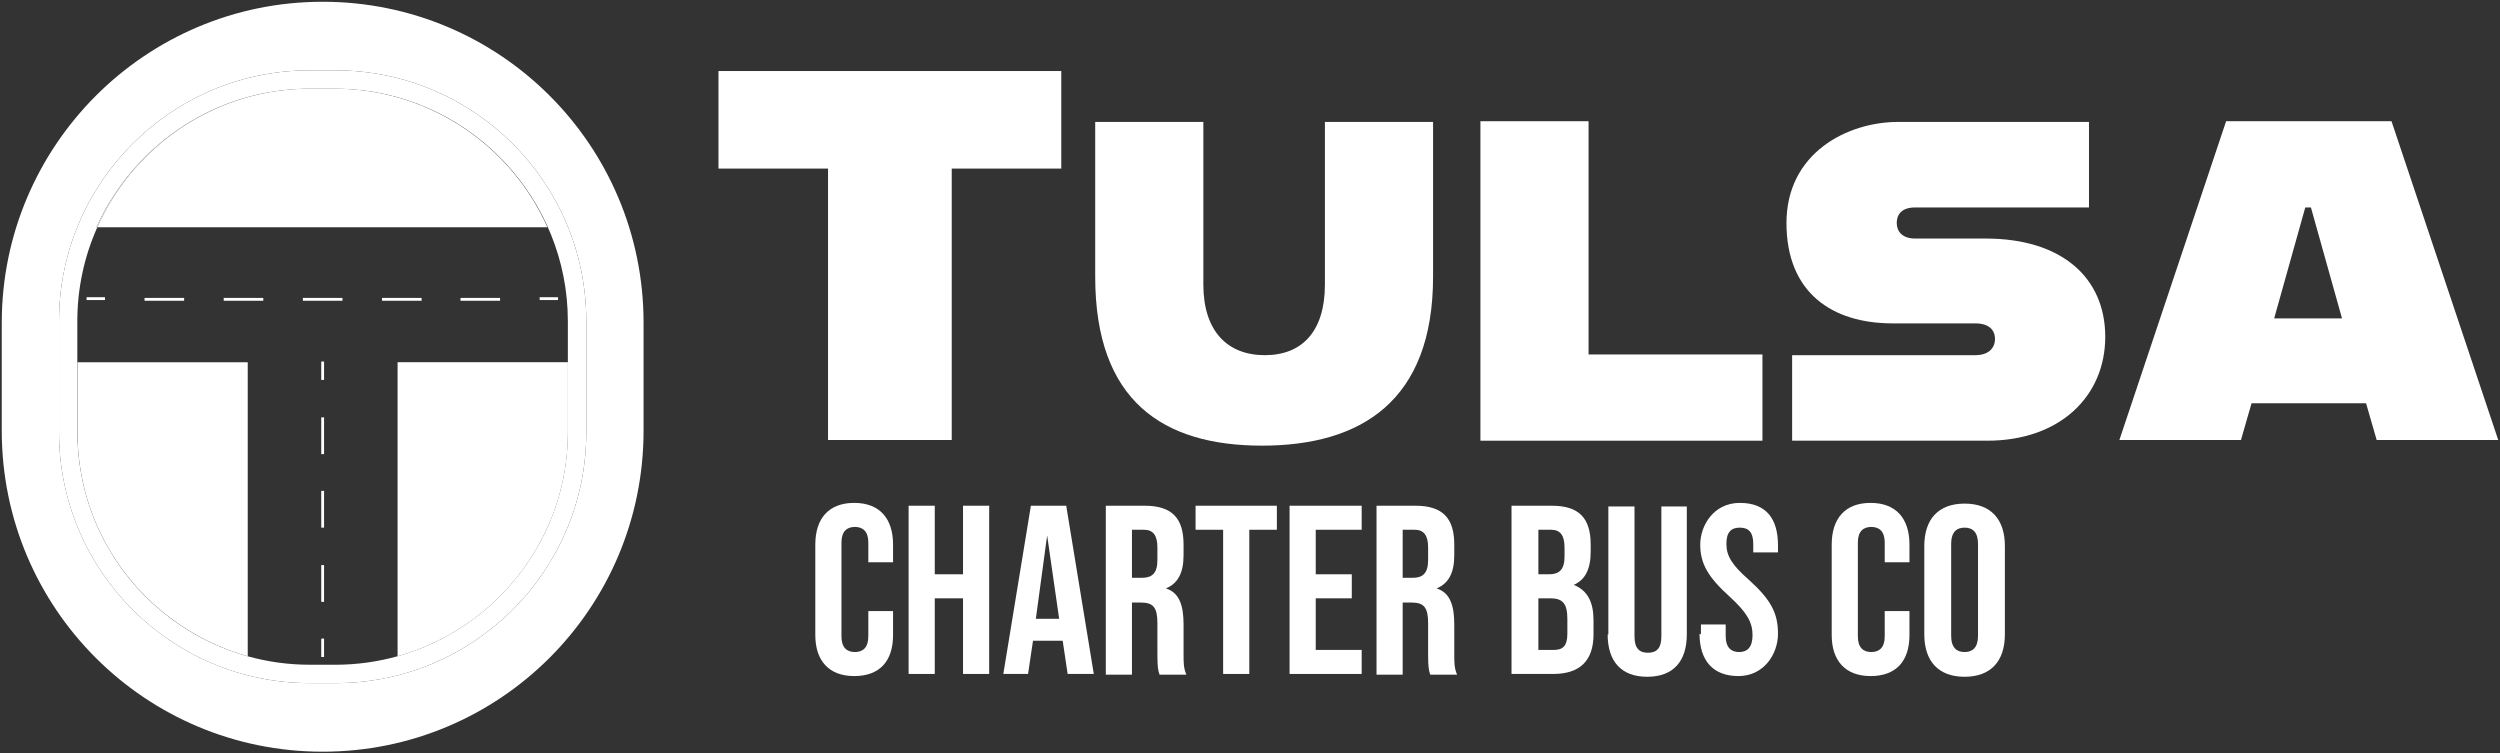 <svg xmlns="http://www.w3.org/2000/svg" id="Layer_1" data-name="Layer 1" viewBox="0 0 353.7 106.6"><rect x="0" y="0" width="353.7" height="106.6" fill="#333333" stroke="none"/><defs><style>      .cls-1 {        fill: #fff;      }    </style></defs><path class="cls-1" d="M338.35,17.15l15.1,45.1h-17.2l-1.5-5.2h-16.2l-1.5,5.2h-17.2l15.1-45.1h23.4ZM331.35,45.05l-4.4-15.7h-.8l-4.4,15.7h9.6Z"></path><path class="cls-1" d="M295.55,17.25v12.1h-24.6c-1.9,0-2.6,1-2.6,2.2s.8,2.2,2.6,2.2h10c10.7,0,16.9,5.5,16.9,13.9s-6.4,14.7-16.7,14.7h-27.6v-12.1h25.9c1.9,0,2.8-1,2.8-2.3s-.9-2.2-2.8-2.2h-11.7c-8.5,0-15-4.3-15-14.2s8.6-14.3,15.8-14.3h27Z"></path><path class="cls-1" d="M283.65,77.25v12.5c0,3.8-2,6-5.7,6s-5.7-2.2-5.7-6v-12.5c0-3.8,2-6,5.7-6s5.7,2.2,5.7,6ZM279.85,89.95v-13c0-1.7-.8-2.3-1.9-2.3s-1.9.6-1.9,2.3v13c0,1.7.8,2.3,1.9,2.3s1.9-.6,1.9-2.3Z"></path><path class="cls-1" d="M270.15,89.75v.1c0,3.7-1.9,5.8-5.5,5.8s-5.5-2.2-5.5-5.8v-12.8c0-3.7,1.9-5.9,5.5-5.9s5.5,2.2,5.5,5.9v2.5h-3.5v-2.8c0-1.6-.8-2.2-1.9-2.2s-1.9.6-1.9,2.2v13.3c0,1.6.8,2.2,1.9,2.2s1.9-.6,1.9-2.2v-3.6h3.5v3.3Z"></path><path class="cls-1" d="M251.55,77.15v1h-3.5v-1.2c0-1.7-.7-2.3-1.9-2.3s-1.9.6-1.9,2.3.8,3,3.2,5.1c3.1,2.8,4.1,4.7,4.1,7.6s-2,6-5.6,6-5.5-2.2-5.5-6l.2.1v-1.4h3.5v1.6c0,1.7.8,2.3,1.9,2.3s1.9-.6,1.9-2.4-.8-3.2-3.2-5.4c-3.1-2.8-4.2-4.7-4.2-7.4s1.9-5.9,5.6-5.9,5.4,2.2,5.4,6Z"></path><polygon class="cls-1" points="249.35 50.25 249.35 62.35 209.45 62.35 209.45 17.15 224.75 17.15 224.75 50.15 249.35 50.15 249.35 50.25"></polygon><path class="cls-1" d="M227.55,89.75v-18.1h3.7v18.4c0,1.7.7,2.3,1.9,2.3s1.9-.6,1.9-2.3v-18.4h3.6v18.1c0,3.8-1.9,6-5.6,6s-5.6-2.2-5.6-6h.1Z"></path><path class="cls-1" d="M225.45,87.75v2c0,3.7-1.9,5.6-5.7,5.6h-5.9v-23.8h5.7c3.9,0,5.5,1.8,5.5,5.5v1c0,2.5-.8,4-2.4,4.7,1,.4,1.7,1.02,2.15,1.86s.65,1.89.65,3.14ZM221.75,89.65v-2.1c0-2.2-.7-2.9-2.4-2.9h-1.7v7.3h2.2c1.3,0,1.9-.6,1.9-2.3ZM221.35,78.75v-1.3c0-1.7-.6-2.5-1.9-2.5h-1.8v6.3h1.5c1.4,0,2.2-.6,2.2-2.5Z"></path><path class="cls-1" d="M206.15,95.45h-3.8c-.2-.6-.3-1-.3-2.9v-4.4c0-2.2-.6-2.9-2.3-2.9h-1.3v10.2h-3.7v-23.9h5.5c3.9,0,5.5,1.8,5.5,5.5v1.5c0,2.5-.8,4-2.5,4.7.95.3,1.58.9,1.96,1.76.39.86.54,1.99.54,3.34v4.2c0,1.2,0,2,.4,2.9ZM202.05,79.25v-1.8c0-1.7-.6-2.5-1.9-2.5h-1.7v6.8h1.4c1.4,0,2.2-.6,2.2-2.5Z"></path><path class="cls-1" d="M202.75,17.25v21.9c0,17.6-10.2,23.9-24.2,23.9s-23.6-6.3-23.6-23.9v-21.9h15.3v23c0,6.6,3.4,10,8.7,10s8.5-3.4,8.5-10v-23h15.3Z"></path><polygon class="cls-1" points="192.65 91.95 192.65 95.35 182.45 95.35 182.45 71.55 192.65 71.55 192.65 71.65 192.65 74.95 186.15 74.95 186.15 81.25 191.25 81.25 191.25 84.65 186.15 84.65 186.15 91.95 192.65 91.95"></polygon><polygon class="cls-1" points="180.65 71.55 180.65 74.95 176.75 74.95 176.75 95.35 173.05 95.35 173.05 74.95 169.15 74.95 169.15 71.55 180.65 71.55"></polygon><path class="cls-1" d="M167.85,95.45h-3.8c-.2-.6-.3-1-.3-2.9v-4.4c0-2.2-.6-2.9-2.3-2.9h-1.3v10.2h-3.7v-23.9h5.5c3.9,0,5.5,1.8,5.5,5.5v1.5c0,2.5-.8,4-2.5,4.7.95.3,1.58.9,1.96,1.76.39.86.54,1.99.54,3.34v4.2c0,1.2,0,2,.4,2.9ZM163.75,79.25v-1.8c0-1.7-.6-2.5-1.9-2.5h-1.7v6.8h1.4c1.4,0,2.2-.6,2.2-2.5Z"></path><path class="cls-1" d="M141.95,95.35l3.9-23.8h5l3.9,23.8h-3.7l-.7-4.7h-4.2l-.7,4.7h-3.5ZM149.85,87.55l-1.7-11.8-1.6,11.8h3.3Z"></path><polygon class="cls-1" points="150.15 10.05 150.15 23.85 134.65 23.85 134.65 62.25 117.15 62.25 117.15 23.85 101.65 23.85 101.65 10.05 150.15 10.05"></polygon><polygon class="cls-1" points="139.95 71.55 139.95 95.35 136.25 95.35 136.25 84.65 132.25 84.65 132.25 95.35 128.55 95.35 128.55 71.55 132.25 71.55 132.25 81.25 136.25 81.25 136.25 71.55 139.95 71.55"></polygon><path class="cls-1" d="M126.35,86.45v3.4c0,3.7-1.9,5.8-5.5,5.8s-5.5-2.2-5.5-5.8v-12.8c0-3.7,1.9-5.9,5.5-5.9s5.5,2.2,5.5,5.9v2.5h-3.5v-2.8c0-1.6-.8-2.2-1.9-2.2s-1.9.6-1.9,2.2v13.3c0,1.6.8,2.2,1.9,2.2s1.9-.6,1.9-2.2v-3.6h3.5Z"></path><path class="cls-1" d="M80.35,51.25v9.9c0,.47-.01.94-.03,1.41-.02.37-.04.74-.07,1.11-.01.17-.02.33-.04.49-.02.22-.04.43-.07.64-.03.36-.08.72-.13,1.07-.09.64-.2,1.27-.33,1.89-.06.27-.11.53-.18.8-.11.48-.23.97-.36,1.44-.1.37-.21.74-.33,1.1-.14.43-.29.86-.44,1.29-.09.27-.2.53-.31.8-.39.99-.84,1.96-1.32,2.91-.24.47-.5.94-.76,1.4-.4.69-.82,1.36-1.27,2.02-.14.22-.3.43-.45.65-.14.22-.3.43-.47.64-.15.21-.31.42-.48.63-.15.21-.31.41-.49.61-.13.15-.25.3-.38.45-.37.45-.77.89-1.2,1.32-.18.2-.36.38-.55.57-.37.37-.75.74-1.14,1.09-.78.72-1.6,1.39-2.44,2.01-.16.12-.31.24-.47.35-.98.71-2,1.36-3.05,1.95-.37.22-.74.42-1.12.61-.29.15-.59.3-.89.44-.21.1-.41.2-.62.29-.25.12-.5.23-.75.33-.16.07-.32.14-.48.2-.73.3-1.47.57-2.23.81-.35.12-.71.23-1.07.33-.06.02-.12.03-.18.05v-41.6h24.1Z"></path><path class="cls-1" d="M80.14,64.8c-.03.36-.08.72-.13,1.07.05-.35.1-.71.13-1.07Z"></path><path class="cls-1" d="M79.5,68.56c.07-.27.12-.53.18-.8-.05.27-.11.53-.18.8Z"></path><path class="cls-1" d="M79.5,68.56c-.1.48-.23.97-.36,1.44.13-.47.25-.96.36-1.44Z"></path><rect class="cls-1" x="76.35" y="42.05" width="2.6" height=".4"></rect><path class="cls-1" d="M78.37,72.39c.15-.43.3-.86.44-1.29-.13.43-.28.86-.44,1.29Z"></path><path class="cls-1" d="M77.45,32.15H13.78c4.69-10.55,14.78-18.21,26.72-19.43.55-.06,1.1-.1,1.66-.13.25-.01.5-.02.74-.03.28-.01.57-.01.85-.01h3.7c.37,0,.74.01,1.11.02h.07c.39.02.78.04,1.17.07.06.01.11.01.17.01,12.28.98,22.72,8.76,27.48,19.5Z"></path><path class="cls-1" d="M76.74,76.1c.48-.95.93-1.92,1.32-2.91-.38.99-.82,1.97-1.32,2.91Z"></path><path class="cls-1" d="M76.74,76.1c-.23.48-.49.94-.76,1.4.26-.46.52-.93.76-1.4Z"></path><path class="cls-1" d="M74.71,79.52c.45-.66.87-1.33,1.27-2.02-.39.69-.81,1.36-1.27,2.02Z"></path><path class="cls-1" d="M74.26,80.17c.15-.22.31-.43.45-.65-.13.22-.28.44-.45.65Z"></path><path class="cls-1" d="M73.79,80.81c-.14.22-.3.43-.48.63.17-.21.33-.42.48-.63Z"></path><path class="cls-1" d="M72.82,82.05c-.11.15-.24.3-.38.45.13-.15.25-.3.38-.45Z"></path><path class="cls-1" d="M70.69,84.39c.19-.19.37-.37.55-.57-.17.2-.36.39-.55.57Z"></path><rect class="cls-1" x="65.15" y="42.15" width="5.6" height=".4"></rect><path class="cls-1" d="M69.55,85.48c.39-.35.77-.72,1.14-1.09-.37.38-.75.75-1.14,1.09Z"></path><path class="cls-1" d="M66.64,87.84c.16-.11.31-.23.47-.35-.16.13-.31.24-.47.35Z"></path><path class="cls-1" d="M60.96,91.13c.21-.09.41-.19.62-.29-.21.1-.41.2-.62.29Z"></path><path class="cls-1" d="M59.73,91.66c.16-.06.32-.13.48-.2-.16.07-.32.14-.48.2Z"></path><rect class="cls-1" x="54.05" y="42.15" width="5.6" height=".4"></rect><rect class="cls-1" x="42.85" y="42.15" width="5.6" height=".4"></rect><rect class="cls-1" x="45.45" y="90.35" width=".4" height="2.6"></rect><rect class="cls-1" x="45.45" y="79.95" width=".4" height="5.2"></rect><rect class="cls-1" x="45.45" y="69.45" width=".4" height="5.2"></rect><rect class="cls-1" x="45.45" y="59.05" width=".4" height="5.2"></rect><rect class="cls-1" x="45.45" y="51.15" width=".4" height="2.6"></rect><path class="cls-1" d="M8.35,61.15c0,19.6,15.9,35.5,35.5,35.5h3.6c19.6,0,35.5-15.9,35.5-35.5v-15.7c0-19.6-15.9-35.5-35.5-35.5h-3.6c-19.6,0-35.5,15.9-35.5,35.5v15.7ZM91.05,45.65v15.3c0,12.55-5.08,23.9-13.29,32.11-8.21,8.21-19.56,13.29-32.11,13.29C20.55,106.35.25,86.05.25,60.95v-15.3C.25,33.15,5.33,21.8,13.54,13.57,21.75,5.35,33.1.25,45.65.25c25.1,0,45.4,20.3,45.4,45.4Z"></path><path class="cls-1" d="M42.9,12.56c-.24.01-.49.02-.74.03.24-.01.49-.02.74-.03Z"></path><path class="cls-1" d="M42.16,12.59c-.56.03-1.11.07-1.66.13.55-.06,1.1-.11,1.66-.13Z"></path><rect class="cls-1" x="31.65" y="42.15" width="5.6" height=".4"></rect><path class="cls-1" d="M35.05,51.25v41.6c-.06-.02-.12-.03-.18-.05-.37-.11-.74-.22-1.11-.34-8.11-2.64-14.85-8.31-18.85-15.67-.21-.39-.41-.78-.61-1.18-.21-.43-.42-.88-.61-1.32-.16-.35-.31-.71-.45-1.07,0,0,0-.03,0-.04-.15-.36-.28-.73-.41-1.09-.05-.14-.1-.28-.14-.41-.25-.73-.47-1.47-.67-2.22-.24-.91-.44-1.83-.59-2.77-.06-.33-.11-.67-.15-1-.04-.26-.08-.51-.1-.76-.04-.29-.07-.58-.09-.87,0-.12-.02-.24-.03-.37-.03-.37-.05-.75-.07-1.13-.02-.47-.03-.94-.03-1.41v-9.9h24.1Z"></path><rect class="cls-1" x="20.45" y="42.15" width="5.6" height=".4"></rect><path class="cls-1" d="M13.65,32.15c4.77-10.56,14.86-18.25,26.85-19.43-11.94,1.22-22.03,8.88-26.72,19.43h-.13Z"></path><rect class="cls-1" x="12.25" y="42.05" width="2.6" height=".4"></rect><path class="cls-1" d="M11.27,65.69c-.04-.25-.08-.51-.1-.76.02.25.06.5.1.76Z"></path><path class="cls-1" d="M43.85,96.65c-19.6,0-35.5-15.9-35.5-35.5v-15.7c0-19.6,15.9-35.5,35.5-35.5h3.6c19.6,0,35.5,15.9,35.5,35.5v15.7c0,19.6-15.9,35.5-35.5,35.5h-3.6ZM10.98,62.56c.02.38.04.75.07,1.13.01.13.02.25.03.37.02.29.05.58.09.87.02.25.06.51.1.76.04.33.09.67.15,1,.15.94.35,1.86.59,2.77.2.75.42,1.49.67,2.22.04.13.09.27.14.41.13.37.26.73.41,1.09,0,.01,0,.03,0,.04.14.36.29.72.45,1.07.19.44.4.89.61,1.32.19.4.4.79.61,1.18,4,7.39,10.75,13.06,18.85,15.67.37.13.74.24,1.11.34.06.02.12.03.18.05,2.8.78,5.75,1.2,8.8,1.2h3.6c3.05,0,6-.42,8.8-1.2.06-.02.12-.03.18-.05.36-.11.72-.21,1.07-.33.76-.24,1.5-.51,2.23-.81.16-.06.32-.13.48-.2.25-.1.5-.21.75-.33.21-.09.41-.19.62-.29.3-.14.6-.29.89-.44.38-.19.75-.4,1.12-.61,1.05-.59,2.07-1.24,3.05-1.95.16-.11.31-.22.47-.35.84-.62,1.66-1.29,2.44-2.01.39-.34.77-.71,1.14-1.09.19-.18.38-.37.55-.57.43-.43.83-.87,1.2-1.32.14-.15.27-.3.38-.45.18-.2.34-.4.49-.61.18-.2.34-.41.48-.63.17-.21.33-.42.47-.64.17-.21.32-.43.45-.65.46-.66.88-1.33,1.27-2.02.27-.46.53-.92.76-1.4.5-.94.94-1.92,1.32-2.91.11-.27.22-.53.31-.8.16-.43.31-.86.44-1.29.12-.36.23-.73.33-1.1.13-.47.26-.96.36-1.44.07-.27.13-.53.18-.8.13-.62.24-1.25.33-1.89.05-.35.1-.71.13-1.07.03-.21.05-.42.07-.64.02-.16.03-.32.04-.49.03-.37.05-.74.07-1.11.02-.47.03-.94.03-1.41v-15.7c0-17.25-13.45-31.51-30.38-32.8-.06,0-.11,0-.17-.01-.39-.03-.78-.06-1.17-.07h-.07c-.37-.01-.74-.02-1.11-.02h-3.7c-.28,0-.57,0-.85.01-.25.01-.5.02-.74.03-.56.02-1.11.07-1.66.13-11.99,1.18-22.08,8.87-26.85,19.43h.13c-1.82,4.07-2.83,8.57-2.83,13.3v15.7c0,.47.01.94.03,1.41Z"></path></svg>